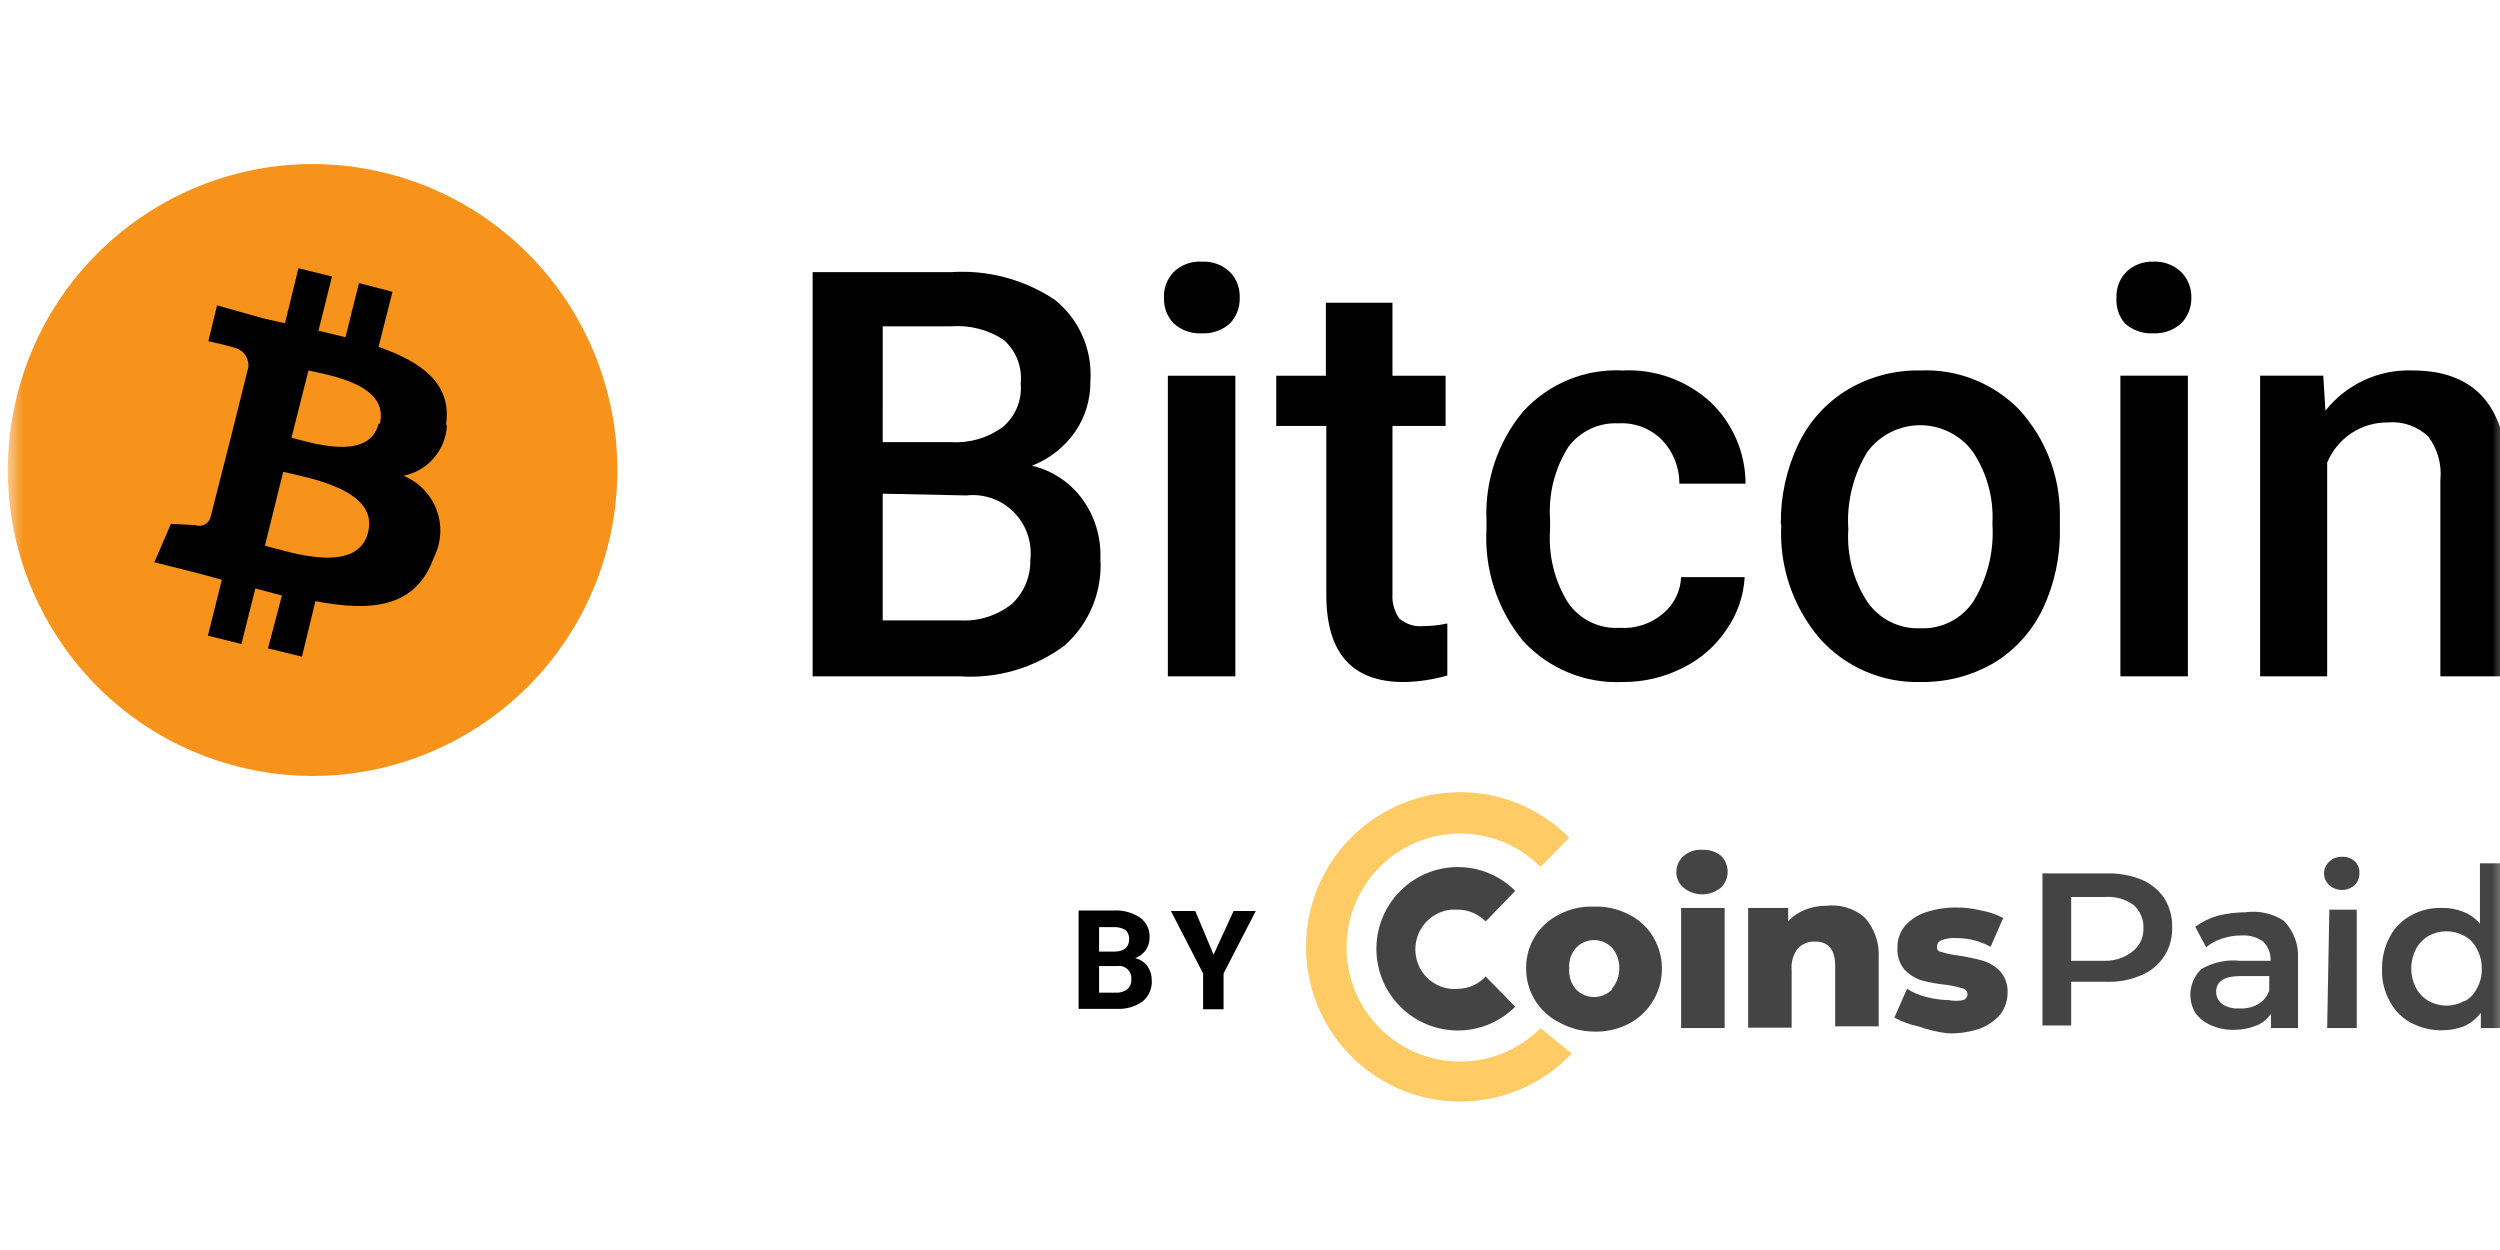 <svg width="160" height="80" viewBox="0 0 160 80" fill="none" xmlns="http://www.w3.org/2000/svg">
<g clip-path="url(#clip0_2059_874)">
<mask id="mask0_2059_874" style="mask-type:luminance" maskUnits="userSpaceOnUse" x="0" y="0" width="161" height="81">
<path d="M160.5 0.5H0.5V80.5H160.5V0.5Z" fill="white"/>
</mask>
<g mask="url(#mask0_2059_874)">
<path d="M52.008 43.286V17.418H60.84C63.193 17.255 65.533 17.873 67.499 19.18C68.274 19.799 68.888 20.6 69.286 21.511C69.684 22.422 69.855 23.417 69.784 24.409C69.797 25.544 69.467 26.655 68.837 27.597C68.147 28.595 67.177 29.364 66.051 29.806C67.35 30.113 68.497 30.877 69.282 31.96C70.072 33.055 70.474 34.384 70.425 35.735C70.494 36.783 70.321 37.833 69.92 38.803C69.519 39.773 68.9 40.638 68.112 41.328C66.193 42.751 63.834 43.444 61.453 43.286H52.008ZM56.493 28.296H60.868C62.041 28.371 63.203 28.035 64.156 27.346C64.563 27.011 64.882 26.581 65.087 26.093C65.29 25.606 65.373 25.076 65.326 24.549C65.38 24.03 65.31 23.505 65.121 23.018C64.932 22.532 64.63 22.098 64.239 21.753C63.234 21.092 62.038 20.787 60.84 20.886H56.494L56.493 28.296ZM56.493 31.596V39.706H61.453C62.651 39.773 63.831 39.395 64.769 38.644C65.148 38.286 65.449 37.852 65.651 37.371C65.852 36.889 65.951 36.37 65.939 35.847C66.006 35.29 65.946 34.725 65.764 34.194C65.582 33.664 65.283 33.181 64.889 32.783C64.495 32.385 64.016 32.081 63.489 31.895C62.962 31.709 62.399 31.645 61.843 31.708L56.493 31.596ZM74.493 19.068C74.478 18.765 74.525 18.463 74.631 18.18C74.736 17.896 74.898 17.637 75.106 17.418C75.344 17.184 75.628 17.004 75.94 16.889C76.252 16.773 76.585 16.724 76.916 16.746C77.248 16.728 77.58 16.778 77.892 16.893C78.203 17.009 78.488 17.187 78.728 17.418C78.936 17.637 79.097 17.896 79.203 18.18C79.308 18.463 79.355 18.765 79.341 19.068C79.35 19.365 79.3 19.662 79.195 19.94C79.09 20.218 78.931 20.473 78.728 20.689C78.483 20.911 78.197 21.082 77.886 21.192C77.575 21.303 77.246 21.35 76.916 21.333C76.587 21.352 76.257 21.305 75.946 21.194C75.635 21.084 75.349 20.912 75.105 20.689C74.902 20.473 74.743 20.218 74.638 19.94C74.533 19.662 74.484 19.365 74.493 19.068ZM79.062 43.286H74.743V24.045H79.062V43.286Z" fill="black"/>
<path fill-rule="evenodd" clip-rule="evenodd" d="M89.118 19.375V24.046H92.518V27.261H89.118V38.001C89.079 38.568 89.237 39.131 89.565 39.594C89.78 39.775 90.028 39.909 90.296 39.991C90.564 40.073 90.846 40.099 91.125 40.07C91.631 40.066 92.135 40.01 92.629 39.902V43.23C91.724 43.495 90.786 43.636 89.843 43.65C86.528 43.65 84.884 41.804 84.884 38.057V27.261H81.68V24.046H84.856V19.375L89.118 19.375ZM103.662 40.182C104.675 40.25 105.675 39.918 106.448 39.258C106.789 38.972 107.066 38.618 107.263 38.218C107.459 37.819 107.571 37.382 107.591 36.937H111.659C111.594 38.132 111.198 39.284 110.516 40.265C109.821 41.319 108.86 42.169 107.73 42.727C106.532 43.343 105.204 43.659 103.858 43.649C102.667 43.705 101.479 43.498 100.377 43.044C99.275 42.59 98.285 41.899 97.477 41.02C95.818 38.998 94.981 36.421 95.137 33.805V33.358C95.012 30.806 95.847 28.301 97.477 26.339C98.282 25.455 99.271 24.761 100.374 24.307C101.477 23.852 102.666 23.648 103.857 23.71C105.903 23.609 107.905 24.323 109.43 25.695C110.15 26.367 110.724 27.181 111.117 28.085C111.51 28.99 111.714 29.966 111.715 30.953H107.48C107.485 29.91 107.085 28.907 106.365 28.156C106.002 27.791 105.566 27.507 105.086 27.324C104.606 27.141 104.092 27.062 103.579 27.094C102.962 27.062 102.348 27.183 101.789 27.447C101.23 27.71 100.744 28.107 100.375 28.604C99.506 29.978 99.096 31.594 99.204 33.218V33.917C99.09 35.546 99.489 37.171 100.347 38.559C100.712 39.095 101.21 39.526 101.791 39.81C102.372 40.094 103.017 40.222 103.663 40.181L103.662 40.182Z" fill="black"/>
<path d="M113.973 33.525C113.953 31.765 114.334 30.024 115.088 28.435C115.783 26.966 116.898 25.739 118.292 24.911C119.694 24.09 121.294 23.674 122.917 23.709C124.081 23.66 125.243 23.856 126.327 24.285C127.412 24.714 128.395 25.365 129.213 26.198C130.883 28.011 131.817 30.384 131.833 32.853V33.86C131.865 35.618 131.493 37.36 130.746 38.95C130.063 40.385 128.979 41.59 127.626 42.417C126.206 43.248 124.588 43.673 122.945 43.648C121.725 43.686 120.512 43.455 119.39 42.972C118.269 42.489 117.266 41.765 116.453 40.852C114.744 38.84 113.866 36.249 114.001 33.609L113.973 33.525ZM118.292 33.888C118.188 35.528 118.618 37.158 119.518 38.531C119.898 39.075 120.408 39.515 121.003 39.808C121.597 40.101 122.255 40.239 122.917 40.208C123.577 40.236 124.234 40.094 124.824 39.795C125.414 39.497 125.918 39.052 126.288 38.502C127.204 37.012 127.633 35.272 127.514 33.525C127.608 31.89 127.167 30.27 126.26 28.91C125.869 28.384 125.36 27.956 124.775 27.661C124.189 27.367 123.544 27.213 122.889 27.213C122.234 27.213 121.589 27.367 121.003 27.661C120.418 27.956 119.909 28.384 119.518 28.91C118.607 30.392 118.179 32.123 118.292 33.86V33.888ZM135.455 19.066C135.44 18.764 135.487 18.462 135.593 18.178C135.698 17.895 135.86 17.635 136.068 17.416C136.296 17.194 136.566 17.02 136.863 16.904C137.16 16.789 137.477 16.735 137.795 16.745C138.127 16.726 138.458 16.776 138.77 16.892C139.081 17.007 139.366 17.186 139.606 17.416C139.818 17.634 139.983 17.892 140.094 18.176C140.204 18.459 140.256 18.762 140.247 19.066C140.254 19.671 140.024 20.253 139.606 20.688C139.361 20.91 139.075 21.08 138.764 21.191C138.454 21.301 138.124 21.349 137.795 21.331C137.466 21.351 137.136 21.303 136.825 21.193C136.514 21.083 136.228 20.911 135.984 20.688C135.603 20.237 135.414 19.655 135.455 19.066ZM140.024 43.284H135.705V24.044H140.024V43.284Z" fill="black"/>
<path fill-rule="evenodd" clip-rule="evenodd" d="M148.689 24.044L148.828 26.282C149.491 25.445 150.341 24.776 151.309 24.329C152.277 23.882 153.336 23.669 154.4 23.709C158.394 23.709 160.428 26.002 160.502 30.588V43.285H156.183V30.728C156.287 29.73 156.008 28.73 155.403 27.931C155.059 27.607 154.65 27.359 154.203 27.205C153.757 27.051 153.282 26.993 152.812 27.036C151.984 27.029 151.174 27.27 150.484 27.728C149.794 28.187 149.256 28.842 148.939 29.609V43.284H144.648V24.044L148.689 24.044Z" fill="black"/>
<path fill-rule="evenodd" clip-rule="evenodd" d="M38.912 34.893C36.269 45.352 25.692 51.693 15.265 49.069C4.837 46.445 -1.509 35.845 1.077 25.372C3.663 14.898 14.206 8.5 24.647 11.066C27.148 11.681 29.503 12.787 31.576 14.32C33.648 15.853 35.398 17.782 36.724 19.997C38.051 22.212 38.927 24.669 39.302 27.226C39.678 29.782 39.545 32.388 38.912 34.893Z" fill="#F7931A"/>
<path d="M28.546 27.149C28.936 24.547 26.958 23.15 24.228 22.199L25.119 18.675L22.974 18.116L22.11 21.583L20.383 21.164L21.247 17.696L19.101 17.165L18.237 20.688L16.872 20.381L13.891 19.542L13.334 21.835C13.334 21.835 14.922 22.199 14.894 22.227C15.19 22.268 15.458 22.422 15.645 22.656C15.831 22.89 15.921 23.187 15.897 23.485L14.894 27.513L13.473 33.106C13.445 33.205 13.397 33.297 13.332 33.377C13.266 33.456 13.186 33.522 13.094 33.569C13.003 33.616 12.903 33.644 12.8 33.651C12.698 33.658 12.595 33.644 12.498 33.609L10.938 33.525L9.879 35.986L12.665 36.685L14.198 37.104L13.306 40.684L15.451 41.216L16.343 37.664L18.042 38.111L17.151 41.495L19.324 42.026L20.188 38.475C23.866 39.174 26.624 38.866 27.766 35.678C28.005 35.21 28.144 34.698 28.174 34.173C28.205 33.648 28.126 33.123 27.942 32.631C27.758 32.139 27.474 31.69 27.108 31.314C26.742 30.939 26.302 30.644 25.816 30.449C26.566 30.302 27.247 29.909 27.751 29.332C28.255 28.755 28.554 28.026 28.602 27.261L28.546 27.149ZM23.559 34.056C22.89 36.853 18.405 35.287 16.956 34.923L18.126 30.197C19.575 30.56 24.256 31.288 23.559 34.056ZM24.228 27.121C23.615 29.554 19.881 28.323 18.655 28.015L19.742 23.709C21.023 24.017 24.924 24.576 24.311 27.121H24.228Z" fill="black"/>
<path d="M137.041 56.289C137.641 56.535 138.154 56.954 138.518 57.492C138.86 58.045 139.034 58.687 139.019 59.338C139.042 59.99 138.867 60.634 138.518 61.184C138.164 61.737 137.648 62.166 137.041 62.414C136.339 62.719 135.577 62.862 134.812 62.833H132.556V65.63H130.717V55.898H134.812C135.574 55.874 136.333 56.007 137.041 56.289ZM136.54 60.848C136.749 60.67 136.916 60.447 137.027 60.195C137.138 59.943 137.19 59.669 137.18 59.394C137.191 59.114 137.138 58.836 137.027 58.579C136.916 58.323 136.75 58.095 136.54 57.911C136.004 57.532 135.353 57.353 134.7 57.408H132.556V61.491H134.729C135.389 61.498 136.031 61.271 136.54 60.848ZM146.152 58.918C146.467 59.236 146.712 59.617 146.87 60.036C147.029 60.455 147.097 60.903 147.071 61.351V65.797H145.344V64.874C145.12 65.214 144.8 65.477 144.424 65.63C143.965 65.819 143.472 65.914 142.976 65.909C142.457 65.921 141.943 65.816 141.471 65.602C141.084 65.431 140.747 65.161 140.496 64.819C140.236 64.377 140.133 63.86 140.204 63.352C140.275 62.844 140.515 62.375 140.886 62.022C141.635 61.584 142.504 61.398 143.366 61.491H145.316C145.329 61.264 145.294 61.036 145.212 60.824C145.13 60.611 145.004 60.419 144.843 60.26C144.446 59.976 143.963 59.837 143.477 59.869C143.051 59.865 142.628 59.932 142.223 60.065C141.847 60.184 141.498 60.373 141.193 60.624L140.496 59.309C140.928 58.999 141.408 58.763 141.917 58.611C142.5 58.465 143.099 58.39 143.7 58.386C144.554 58.265 145.424 58.453 146.152 58.918ZM144.48 64.288C144.835 64.096 145.104 63.776 145.233 63.392V62.47H143.366C142.363 62.47 141.833 62.805 141.833 63.476C141.833 63.784 141.978 64.075 142.223 64.26C142.537 64.466 142.908 64.564 143.282 64.539C143.697 64.569 144.112 64.482 144.48 64.288ZM149.078 56.653C148.971 56.559 148.885 56.442 148.827 56.312C148.768 56.182 148.738 56.041 148.738 55.898C148.738 55.755 148.768 55.614 148.827 55.483C148.885 55.353 148.971 55.237 149.078 55.143C149.184 55.039 149.311 54.958 149.45 54.905C149.588 54.852 149.737 54.828 149.885 54.835C150.032 54.826 150.178 54.846 150.317 54.894C150.456 54.942 150.584 55.017 150.693 55.115C150.899 55.299 151.011 55.565 151 55.842C151.012 55.992 150.991 56.142 150.938 56.282C150.885 56.422 150.801 56.549 150.693 56.653C150.47 56.849 150.183 56.958 149.885 56.958C149.588 56.958 149.301 56.85 149.078 56.653ZM149.078 58.219H150.832V65.798H148.939L149.078 58.219ZM160.501 55.255V65.797H158.773V64.819C158.49 65.195 158.116 65.493 157.687 65.686C157.241 65.853 156.769 65.938 156.294 65.938C155.605 65.95 154.924 65.786 154.315 65.462C153.731 65.156 153.255 64.677 152.95 64.091C152.59 63.444 152.416 62.708 152.449 61.966C152.446 61.264 152.619 60.572 152.95 59.953C153.255 59.367 153.732 58.889 154.315 58.582C154.919 58.246 155.603 58.081 156.294 58.107C156.761 58.095 157.226 58.181 157.659 58.359C158.069 58.517 158.433 58.777 158.717 59.114V55.255H160.501ZM157.715 64.091C158.068 63.908 158.352 63.614 158.522 63.253C158.746 62.863 158.853 62.416 158.829 61.966C158.837 61.536 158.731 61.111 158.522 60.736C158.352 60.375 158.068 60.08 157.715 59.897C157.365 59.703 156.972 59.602 156.572 59.602C156.173 59.602 155.78 59.703 155.43 59.897C155.088 60.095 154.808 60.386 154.622 60.736C154.427 61.117 154.322 61.538 154.315 61.966C154.318 62.404 154.423 62.835 154.622 63.225C154.808 63.575 155.088 63.865 155.429 64.064C155.779 64.257 156.172 64.359 156.572 64.359C156.972 64.359 157.365 64.257 157.715 64.064V64.091ZM107.759 56.821C107.61 56.699 107.49 56.546 107.408 56.371C107.326 56.197 107.284 56.007 107.285 55.814C107.284 55.617 107.325 55.422 107.407 55.244C107.489 55.065 107.609 54.906 107.759 54.779C108.082 54.498 108.503 54.358 108.929 54.388C109.359 54.362 109.783 54.491 110.127 54.751C110.267 54.884 110.379 55.045 110.455 55.223C110.531 55.401 110.57 55.592 110.57 55.786C110.57 55.979 110.531 56.171 110.455 56.349C110.379 56.527 110.267 56.687 110.127 56.821C109.791 57.091 109.373 57.238 108.943 57.238C108.512 57.238 108.095 57.091 107.759 56.821ZM107.592 58.107H110.378V65.797H107.592V58.107Z" fill="#444444"/>
<path fill-rule="evenodd" clip-rule="evenodd" d="M119.318 58.695C119.637 59.045 119.882 59.455 120.04 59.902C120.198 60.349 120.265 60.823 120.237 61.296V65.686H117.451V61.827C117.451 60.792 117.033 60.261 116.17 60.261C115.963 60.249 115.756 60.283 115.563 60.361C115.371 60.438 115.197 60.556 115.055 60.708C114.761 61.101 114.622 61.589 114.665 62.079V65.77H111.879V58.107H114.442V58.947C114.751 58.633 115.121 58.385 115.529 58.219C115.964 58.05 116.427 57.965 116.894 57.968C117.326 57.917 117.764 57.956 118.181 58.081C118.598 58.206 118.985 58.415 119.318 58.695ZM122.773 65.686C122.237 65.579 121.72 65.391 121.241 65.127L122.049 63.281C122.434 63.526 122.858 63.706 123.302 63.812C123.767 63.932 124.244 63.998 124.723 64.008C125.027 64.067 125.339 64.067 125.643 64.008C125.724 63.98 125.794 63.927 125.844 63.857C125.894 63.787 125.921 63.703 125.922 63.617C125.916 63.527 125.88 63.441 125.819 63.375C125.758 63.309 125.676 63.266 125.587 63.253C125.25 63.149 124.905 63.074 124.556 63.029C124.03 62.977 123.508 62.883 122.996 62.75C122.571 62.615 122.188 62.375 121.882 62.05C121.567 61.666 121.408 61.177 121.435 60.68C121.419 60.198 121.567 59.725 121.854 59.338C122.197 58.915 122.65 58.596 123.163 58.415C123.808 58.191 124.486 58.078 125.169 58.08C125.723 58.074 126.276 58.14 126.813 58.275C127.299 58.361 127.768 58.522 128.206 58.751L127.398 60.597C126.716 60.219 125.948 60.026 125.169 60.037C124.856 60.015 124.542 60.063 124.25 60.177C124.169 60.206 124.099 60.259 124.049 60.329C123.999 60.399 123.972 60.483 123.971 60.569C123.971 60.764 123.971 60.876 124.277 60.932C124.63 61.047 124.995 61.122 125.364 61.156C125.89 61.238 126.411 61.35 126.924 61.491C127.337 61.619 127.711 61.85 128.011 62.163C128.34 62.54 128.51 63.032 128.485 63.533C128.483 64.025 128.327 64.504 128.039 64.903C127.685 65.314 127.235 65.631 126.729 65.826C126.066 66.053 125.367 66.157 124.668 66.134C124.021 66.056 123.386 65.906 122.773 65.686Z" fill="#444444"/>
<path fill-rule="evenodd" clip-rule="evenodd" d="M98.593 65.802C97.576 66.823 96.281 67.519 94.87 67.801C93.459 68.083 91.997 67.938 90.668 67.386C89.339 66.834 88.203 65.898 87.403 64.698C86.604 63.498 86.178 62.086 86.178 60.642C86.178 59.199 86.604 57.787 87.403 56.587C88.203 55.386 89.339 54.451 90.668 53.899C91.997 53.346 93.459 53.202 94.87 53.484C96.281 53.766 97.576 54.462 98.593 55.483L100.432 53.609C99.054 52.222 97.296 51.276 95.382 50.892C93.469 50.508 91.484 50.703 89.68 51.451C87.877 52.2 86.335 53.469 85.25 55.097C84.165 56.726 83.586 58.641 83.586 60.6C83.586 62.559 84.165 64.474 85.25 66.103C86.335 67.731 87.877 69 89.68 69.749C91.484 70.497 93.469 70.692 95.382 70.308C97.296 69.924 99.054 68.978 100.432 67.591L100.599 67.424L98.593 65.802Z" fill="url(#paint0_linear_2059_874)"/>
<path fill-rule="evenodd" clip-rule="evenodd" d="M93.382 63.281C93.05 63.319 92.714 63.291 92.394 63.198C92.073 63.104 91.774 62.947 91.514 62.736C91.255 62.525 91.04 62.264 90.882 61.969C90.724 61.673 90.627 61.349 90.596 61.015C90.561 60.681 90.593 60.343 90.689 60.021C90.786 59.699 90.945 59.399 91.157 59.139C91.37 58.879 91.632 58.664 91.927 58.506C92.223 58.348 92.547 58.25 92.881 58.219H93.326C93.988 58.228 94.619 58.5 95.082 58.974L96.976 57.016C94.94 54.98 91.645 54.985 89.613 57.026C87.582 59.068 87.582 62.376 89.613 64.417C91.645 66.459 94.94 66.463 96.976 64.427L95.082 62.498C94.639 62.971 94.029 63.252 93.382 63.281Z" fill="#444444"/>
<path d="M99.789 65.433C99.148 65.113 98.609 64.618 98.234 64.005C97.86 63.392 97.665 62.685 97.672 61.966C97.664 61.25 97.858 60.547 98.233 59.938C98.608 59.329 99.148 58.839 99.789 58.526C100.466 58.167 101.226 57.993 101.991 58.023C102.773 57.992 103.551 58.166 104.247 58.526C104.88 58.837 105.412 59.322 105.78 59.925C106.063 60.388 106.249 60.905 106.325 61.444C106.401 61.982 106.366 62.53 106.223 63.055C106.079 63.579 105.829 64.068 105.49 64.492C105.15 64.916 104.727 65.265 104.247 65.517C103.551 65.878 102.774 66.051 101.991 66.021C101.22 66.011 100.463 65.809 99.789 65.433ZM103.161 63.28C103.472 62.914 103.64 62.447 103.634 61.966C103.648 61.483 103.479 61.013 103.161 60.651C103.013 60.497 102.835 60.375 102.639 60.291C102.443 60.208 102.231 60.165 102.018 60.165C101.805 60.165 101.594 60.208 101.398 60.291C101.202 60.375 101.024 60.497 100.876 60.651C100.717 60.829 100.595 61.037 100.519 61.263C100.442 61.489 100.412 61.728 100.43 61.966C100.409 62.213 100.438 62.461 100.514 62.697C100.591 62.932 100.714 63.15 100.876 63.336C101.179 63.64 101.59 63.811 102.018 63.811C102.447 63.811 102.858 63.64 103.161 63.336V63.28Z" fill="#444444"/>
<path d="M69.031 64.567V58.275H71.232C71.841 58.23 72.448 58.387 72.96 58.722C73.162 58.868 73.323 59.062 73.431 59.287C73.538 59.512 73.587 59.76 73.573 60.009C73.575 60.299 73.487 60.582 73.322 60.819C73.15 61.047 72.918 61.221 72.653 61.323C72.964 61.395 73.24 61.573 73.433 61.827C73.617 62.089 73.714 62.402 73.712 62.722C73.731 62.981 73.688 63.24 73.586 63.478C73.484 63.717 73.326 63.927 73.127 64.092C72.647 64.43 72.069 64.598 71.483 64.567L69.031 64.567ZM70.341 60.904H71.288C71.929 60.904 72.263 60.624 72.263 60.121C72.271 60.006 72.253 59.89 72.209 59.784C72.165 59.677 72.098 59.582 72.012 59.505C71.774 59.376 71.503 59.318 71.232 59.338H70.341V60.904ZM70.341 61.827V63.532H71.427C71.687 63.545 71.944 63.466 72.152 63.309C72.238 63.232 72.305 63.137 72.348 63.03C72.392 62.924 72.41 62.809 72.403 62.694C72.417 62.574 72.403 62.452 72.363 62.339C72.323 62.225 72.257 62.122 72.171 62.038C72.085 61.954 71.98 61.892 71.866 61.855C71.751 61.818 71.63 61.808 71.511 61.827H70.341Z" fill="black"/>
<path fill-rule="evenodd" clip-rule="evenodd" d="M77.668 61.099L78.95 58.303H80.37L78.309 62.302V64.595H76.999V62.302L74.938 58.303H76.498L77.668 61.099Z" fill="black"/>
</g>
</g>
<defs>
<linearGradient id="paint0_linear_2059_874" x1="372.309" y1="375.119" x2="1940.41" y2="1537.16" gradientUnits="userSpaceOnUse">
<stop stop-color="#FFCB64"/>
<stop offset="0.01" stop-color="#FEC763"/>
<stop offset="0.17" stop-color="#F89D56"/>
<stop offset="0.33" stop-color="#F27B4C"/>
<stop offset="0.49" stop-color="#EE6044"/>
<stop offset="0.65" stop-color="#EB4D3E"/>
<stop offset="0.82" stop-color="#EA423B"/>
<stop offset="1" stop-color="#E93E3A"/>
</linearGradient>
<clipPath id="clip0_2059_874">
<rect width="160" height="80" fill="white"/>
</clipPath>
</defs>
</svg>
